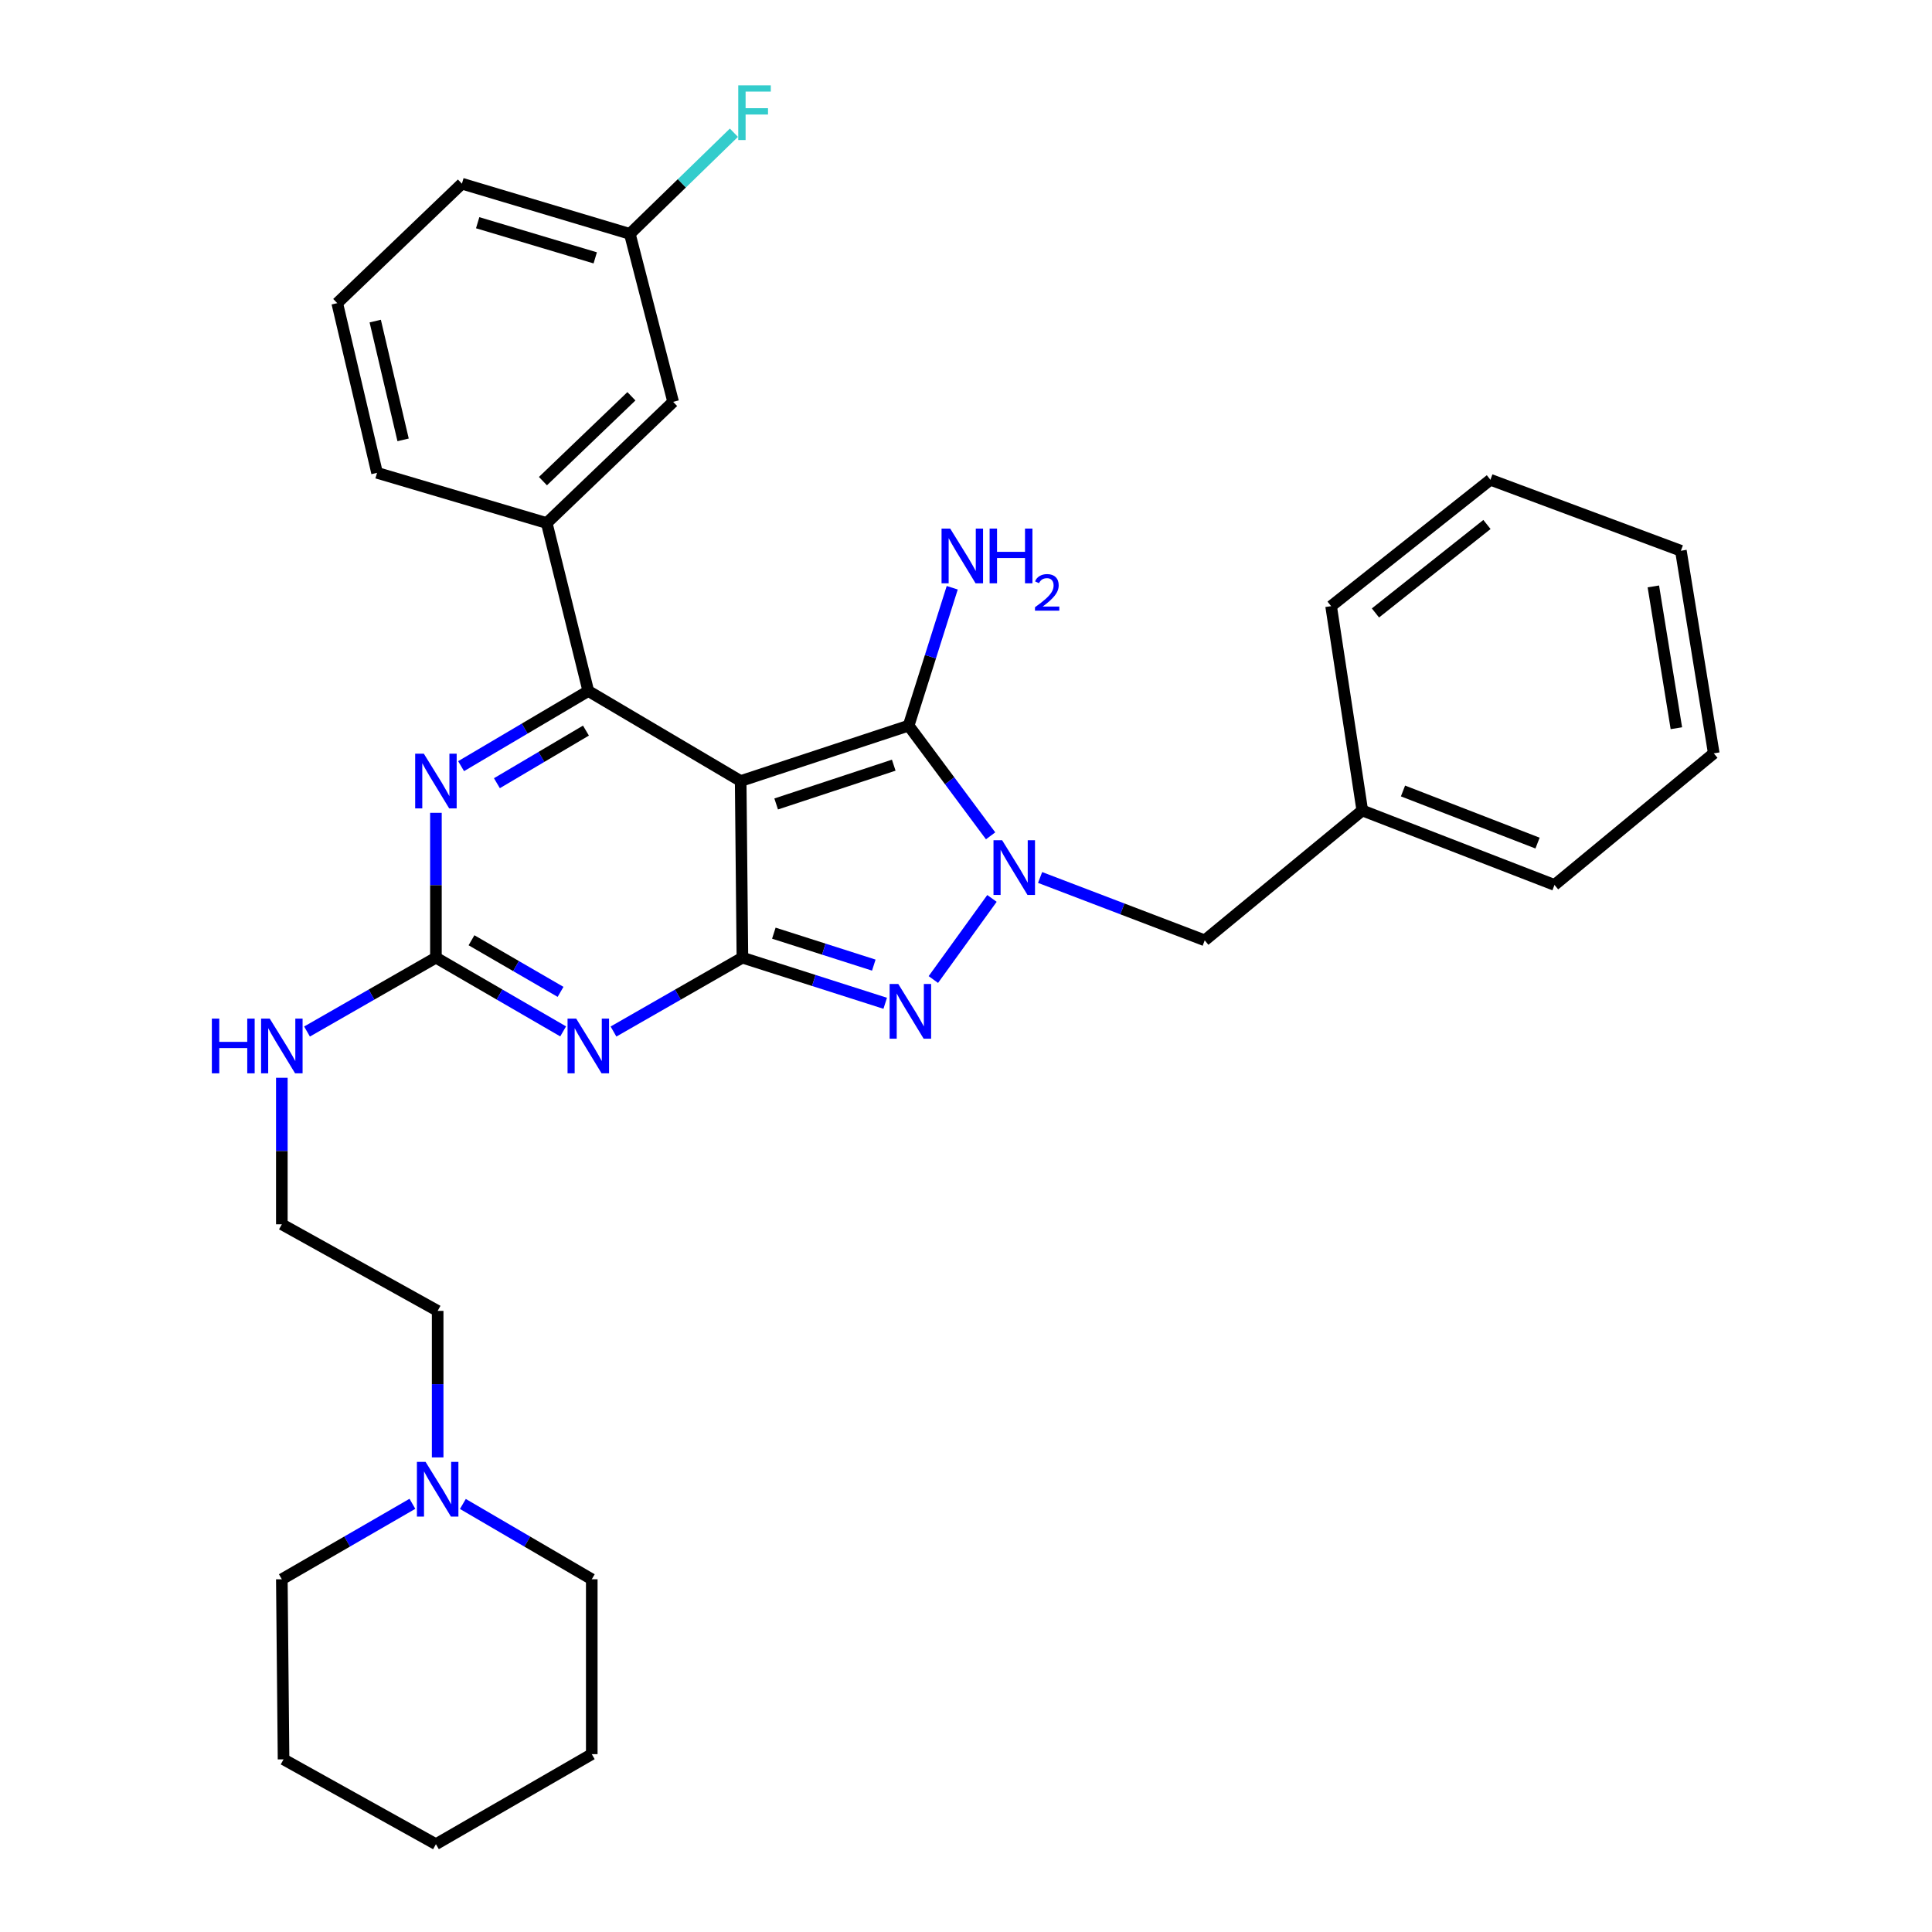 <?xml version='1.0' encoding='iso-8859-1'?>
<svg version='1.1' baseProfile='full'
              xmlns='http://www.w3.org/2000/svg'
                      xmlns:rdkit='http://www.rdkit.org/xml'
                      xmlns:xlink='http://www.w3.org/1999/xlink'
                  xml:space='preserve'
width='1000px' height='1000px' viewBox='0 0 1000 1000'>
<!-- END OF HEADER -->
<rect style='opacity:1.0;fill:#FFFFFF;stroke:none' width='1000' height='1000' x='0' y='0'> </rect>
<path class='bond-0' d='M 225.633,420.708 L 225.633,458.195' style='fill:none;fill-rule:evenodd;stroke:#0000FF;stroke-width:6px;stroke-linecap:butt;stroke-linejoin:miter;stroke-opacity:1' />
<path class='bond-0' d='M 225.633,458.195 L 225.633,495.682' style='fill:none;fill-rule:evenodd;stroke:#000000;stroke-width:6px;stroke-linecap:butt;stroke-linejoin:miter;stroke-opacity:1' />
<path class='bond-1' d='M 238.663,396.564 L 271.583,377.114' style='fill:none;fill-rule:evenodd;stroke:#0000FF;stroke-width:6px;stroke-linecap:butt;stroke-linejoin:miter;stroke-opacity:1' />
<path class='bond-1' d='M 271.583,377.114 L 304.502,357.664' style='fill:none;fill-rule:evenodd;stroke:#000000;stroke-width:6px;stroke-linecap:butt;stroke-linejoin:miter;stroke-opacity:1' />
<path class='bond-1' d='M 257.199,405.386 L 280.242,391.771' style='fill:none;fill-rule:evenodd;stroke:#0000FF;stroke-width:6px;stroke-linecap:butt;stroke-linejoin:miter;stroke-opacity:1' />
<path class='bond-1' d='M 280.242,391.771 L 303.286,378.156' style='fill:none;fill-rule:evenodd;stroke:#000000;stroke-width:6px;stroke-linecap:butt;stroke-linejoin:miter;stroke-opacity:1' />
<path class='bond-2' d='M 225.633,495.682 L 258.558,514.764' style='fill:none;fill-rule:evenodd;stroke:#000000;stroke-width:6px;stroke-linecap:butt;stroke-linejoin:miter;stroke-opacity:1' />
<path class='bond-2' d='M 258.558,514.764 L 291.483,533.846' style='fill:none;fill-rule:evenodd;stroke:#0000FF;stroke-width:6px;stroke-linecap:butt;stroke-linejoin:miter;stroke-opacity:1' />
<path class='bond-2' d='M 244.047,486.677 L 267.094,500.035' style='fill:none;fill-rule:evenodd;stroke:#000000;stroke-width:6px;stroke-linecap:butt;stroke-linejoin:miter;stroke-opacity:1' />
<path class='bond-2' d='M 267.094,500.035 L 290.142,513.392' style='fill:none;fill-rule:evenodd;stroke:#0000FF;stroke-width:6px;stroke-linecap:butt;stroke-linejoin:miter;stroke-opacity:1' />
<path class='bond-3' d='M 225.633,495.682 L 192.273,514.8' style='fill:none;fill-rule:evenodd;stroke:#000000;stroke-width:6px;stroke-linecap:butt;stroke-linejoin:miter;stroke-opacity:1' />
<path class='bond-3' d='M 192.273,514.8 L 158.914,533.919' style='fill:none;fill-rule:evenodd;stroke:#0000FF;stroke-width:6px;stroke-linecap:butt;stroke-linejoin:miter;stroke-opacity:1' />
<path class='bond-4' d='M 317.54,533.92 L 350.904,514.801' style='fill:none;fill-rule:evenodd;stroke:#0000FF;stroke-width:6px;stroke-linecap:butt;stroke-linejoin:miter;stroke-opacity:1' />
<path class='bond-4' d='M 350.904,514.801 L 384.269,495.682' style='fill:none;fill-rule:evenodd;stroke:#000000;stroke-width:6px;stroke-linecap:butt;stroke-linejoin:miter;stroke-opacity:1' />
<path class='bond-5' d='M 304.502,357.664 L 282.995,270.728' style='fill:none;fill-rule:evenodd;stroke:#000000;stroke-width:6px;stroke-linecap:butt;stroke-linejoin:miter;stroke-opacity:1' />
<path class='bond-6' d='M 304.502,357.664 L 383.37,404.263' style='fill:none;fill-rule:evenodd;stroke:#000000;stroke-width:6px;stroke-linecap:butt;stroke-linejoin:miter;stroke-opacity:1' />
<path class='bond-7' d='M 145.876,557.859 L 145.876,595.779' style='fill:none;fill-rule:evenodd;stroke:#0000FF;stroke-width:6px;stroke-linecap:butt;stroke-linejoin:miter;stroke-opacity:1' />
<path class='bond-7' d='M 145.876,595.779 L 145.876,633.699' style='fill:none;fill-rule:evenodd;stroke:#000000;stroke-width:6px;stroke-linecap:butt;stroke-linejoin:miter;stroke-opacity:1' />
<path class='bond-8' d='M 226.532,754.351 L 226.532,716.43' style='fill:none;fill-rule:evenodd;stroke:#0000FF;stroke-width:6px;stroke-linecap:butt;stroke-linejoin:miter;stroke-opacity:1' />
<path class='bond-8' d='M 226.532,716.43 L 226.532,678.51' style='fill:none;fill-rule:evenodd;stroke:#000000;stroke-width:6px;stroke-linecap:butt;stroke-linejoin:miter;stroke-opacity:1' />
<path class='bond-9' d='M 239.581,778.443 L 272.94,797.935' style='fill:none;fill-rule:evenodd;stroke:#0000FF;stroke-width:6px;stroke-linecap:butt;stroke-linejoin:miter;stroke-opacity:1' />
<path class='bond-9' d='M 272.94,797.935 L 306.299,817.426' style='fill:none;fill-rule:evenodd;stroke:#000000;stroke-width:6px;stroke-linecap:butt;stroke-linejoin:miter;stroke-opacity:1' />
<path class='bond-10' d='M 213.463,778.37 L 179.669,797.898' style='fill:none;fill-rule:evenodd;stroke:#0000FF;stroke-width:6px;stroke-linecap:butt;stroke-linejoin:miter;stroke-opacity:1' />
<path class='bond-10' d='M 179.669,797.898 L 145.876,817.426' style='fill:none;fill-rule:evenodd;stroke:#000000;stroke-width:6px;stroke-linecap:butt;stroke-linejoin:miter;stroke-opacity:1' />
<path class='bond-11' d='M 383.37,404.263 L 384.269,495.682' style='fill:none;fill-rule:evenodd;stroke:#000000;stroke-width:6px;stroke-linecap:butt;stroke-linejoin:miter;stroke-opacity:1' />
<path class='bond-12' d='M 383.37,404.263 L 470.306,375.586' style='fill:none;fill-rule:evenodd;stroke:#000000;stroke-width:6px;stroke-linecap:butt;stroke-linejoin:miter;stroke-opacity:1' />
<path class='bond-12' d='M 401.743,416.128 L 462.599,396.055' style='fill:none;fill-rule:evenodd;stroke:#000000;stroke-width:6px;stroke-linecap:butt;stroke-linejoin:miter;stroke-opacity:1' />
<path class='bond-13' d='M 384.269,495.682 L 421.226,507.49' style='fill:none;fill-rule:evenodd;stroke:#000000;stroke-width:6px;stroke-linecap:butt;stroke-linejoin:miter;stroke-opacity:1' />
<path class='bond-13' d='M 421.226,507.49 L 458.183,519.298' style='fill:none;fill-rule:evenodd;stroke:#0000FF;stroke-width:6px;stroke-linecap:butt;stroke-linejoin:miter;stroke-opacity:1' />
<path class='bond-13' d='M 400.537,483.008 L 426.407,491.274' style='fill:none;fill-rule:evenodd;stroke:#000000;stroke-width:6px;stroke-linecap:butt;stroke-linejoin:miter;stroke-opacity:1' />
<path class='bond-13' d='M 426.407,491.274 L 452.277,499.54' style='fill:none;fill-rule:evenodd;stroke:#0000FF;stroke-width:6px;stroke-linecap:butt;stroke-linejoin:miter;stroke-opacity:1' />
<path class='bond-14' d='M 483.099,507.005 L 513.446,465.021' style='fill:none;fill-rule:evenodd;stroke:#0000FF;stroke-width:6px;stroke-linecap:butt;stroke-linejoin:miter;stroke-opacity:1' />
<path class='bond-15' d='M 512.736,432.624 L 491.521,404.105' style='fill:none;fill-rule:evenodd;stroke:#0000FF;stroke-width:6px;stroke-linecap:butt;stroke-linejoin:miter;stroke-opacity:1' />
<path class='bond-15' d='M 491.521,404.105 L 470.306,375.586' style='fill:none;fill-rule:evenodd;stroke:#000000;stroke-width:6px;stroke-linecap:butt;stroke-linejoin:miter;stroke-opacity:1' />
<path class='bond-16' d='M 538.351,454.182 L 580.956,470.449' style='fill:none;fill-rule:evenodd;stroke:#0000FF;stroke-width:6px;stroke-linecap:butt;stroke-linejoin:miter;stroke-opacity:1' />
<path class='bond-16' d='M 580.956,470.449 L 623.56,486.716' style='fill:none;fill-rule:evenodd;stroke:#000000;stroke-width:6px;stroke-linecap:butt;stroke-linejoin:miter;stroke-opacity:1' />
<path class='bond-17' d='M 470.306,375.586 L 481.592,339.901' style='fill:none;fill-rule:evenodd;stroke:#000000;stroke-width:6px;stroke-linecap:butt;stroke-linejoin:miter;stroke-opacity:1' />
<path class='bond-17' d='M 481.592,339.901 L 492.877,304.215' style='fill:none;fill-rule:evenodd;stroke:#0000FF;stroke-width:6px;stroke-linecap:butt;stroke-linejoin:miter;stroke-opacity:1' />
<path class='bond-18' d='M 226.532,678.51 L 145.876,633.699' style='fill:none;fill-rule:evenodd;stroke:#000000;stroke-width:6px;stroke-linecap:butt;stroke-linejoin:miter;stroke-opacity:1' />
<path class='bond-19' d='M 306.299,817.426 L 306.299,907.947' style='fill:none;fill-rule:evenodd;stroke:#000000;stroke-width:6px;stroke-linecap:butt;stroke-linejoin:miter;stroke-opacity:1' />
<path class='bond-20' d='M 705.115,419.499 L 623.56,486.716' style='fill:none;fill-rule:evenodd;stroke:#000000;stroke-width:6px;stroke-linecap:butt;stroke-linejoin:miter;stroke-opacity:1' />
<path class='bond-21' d='M 705.115,419.499 L 804.602,458.04' style='fill:none;fill-rule:evenodd;stroke:#000000;stroke-width:6px;stroke-linecap:butt;stroke-linejoin:miter;stroke-opacity:1' />
<path class='bond-21' d='M 726.188,409.406 L 795.828,436.384' style='fill:none;fill-rule:evenodd;stroke:#000000;stroke-width:6px;stroke-linecap:butt;stroke-linejoin:miter;stroke-opacity:1' />
<path class='bond-22' d='M 705.115,419.499 L 688.98,313.742' style='fill:none;fill-rule:evenodd;stroke:#000000;stroke-width:6px;stroke-linecap:butt;stroke-linejoin:miter;stroke-opacity:1' />
<path class='bond-23' d='M 348.414,207.994 L 282.995,270.728' style='fill:none;fill-rule:evenodd;stroke:#000000;stroke-width:6px;stroke-linecap:butt;stroke-linejoin:miter;stroke-opacity:1' />
<path class='bond-23' d='M 326.818,205.117 L 281.025,249.03' style='fill:none;fill-rule:evenodd;stroke:#000000;stroke-width:6px;stroke-linecap:butt;stroke-linejoin:miter;stroke-opacity:1' />
<path class='bond-24' d='M 348.414,207.994 L 326.009,121.058' style='fill:none;fill-rule:evenodd;stroke:#000000;stroke-width:6px;stroke-linecap:butt;stroke-linejoin:miter;stroke-opacity:1' />
<path class='bond-25' d='M 326.009,121.058 L 352.939,94.878' style='fill:none;fill-rule:evenodd;stroke:#000000;stroke-width:6px;stroke-linecap:butt;stroke-linejoin:miter;stroke-opacity:1' />
<path class='bond-25' d='M 352.939,94.878 L 379.869,68.698' style='fill:none;fill-rule:evenodd;stroke:#33CCCC;stroke-width:6px;stroke-linecap:butt;stroke-linejoin:miter;stroke-opacity:1' />
<path class='bond-26' d='M 326.009,121.058 L 239.082,95.068' style='fill:none;fill-rule:evenodd;stroke:#000000;stroke-width:6px;stroke-linecap:butt;stroke-linejoin:miter;stroke-opacity:1' />
<path class='bond-26' d='M 308.093,133.47 L 247.244,115.277' style='fill:none;fill-rule:evenodd;stroke:#000000;stroke-width:6px;stroke-linecap:butt;stroke-linejoin:miter;stroke-opacity:1' />
<path class='bond-27' d='M 282.995,270.728 L 195.16,244.738' style='fill:none;fill-rule:evenodd;stroke:#000000;stroke-width:6px;stroke-linecap:butt;stroke-linejoin:miter;stroke-opacity:1' />
<path class='bond-28' d='M 174.552,156.903 L 195.16,244.738' style='fill:none;fill-rule:evenodd;stroke:#000000;stroke-width:6px;stroke-linecap:butt;stroke-linejoin:miter;stroke-opacity:1' />
<path class='bond-28' d='M 194.217,166.19 L 208.643,227.674' style='fill:none;fill-rule:evenodd;stroke:#000000;stroke-width:6px;stroke-linecap:butt;stroke-linejoin:miter;stroke-opacity:1' />
<path class='bond-29' d='M 174.552,156.903 L 239.082,95.068' style='fill:none;fill-rule:evenodd;stroke:#000000;stroke-width:6px;stroke-linecap:butt;stroke-linejoin:miter;stroke-opacity:1' />
<path class='bond-30' d='M 804.602,458.04 L 887.045,389.925' style='fill:none;fill-rule:evenodd;stroke:#000000;stroke-width:6px;stroke-linecap:butt;stroke-linejoin:miter;stroke-opacity:1' />
<path class='bond-31' d='M 688.98,313.742 L 771.433,248.322' style='fill:none;fill-rule:evenodd;stroke:#000000;stroke-width:6px;stroke-linecap:butt;stroke-linejoin:miter;stroke-opacity:1' />
<path class='bond-31' d='M 711.929,317.265 L 769.646,271.472' style='fill:none;fill-rule:evenodd;stroke:#000000;stroke-width:6px;stroke-linecap:butt;stroke-linejoin:miter;stroke-opacity:1' />
<path class='bond-32' d='M 887.045,389.925 L 870.021,285.066' style='fill:none;fill-rule:evenodd;stroke:#000000;stroke-width:6px;stroke-linecap:butt;stroke-linejoin:miter;stroke-opacity:1' />
<path class='bond-32' d='M 867.688,376.924 L 855.771,303.523' style='fill:none;fill-rule:evenodd;stroke:#000000;stroke-width:6px;stroke-linecap:butt;stroke-linejoin:miter;stroke-opacity:1' />
<path class='bond-33' d='M 771.433,248.322 L 870.021,285.066' style='fill:none;fill-rule:evenodd;stroke:#000000;stroke-width:6px;stroke-linecap:butt;stroke-linejoin:miter;stroke-opacity:1' />
<path class='bond-34' d='M 145.876,817.426 L 146.765,910.633' style='fill:none;fill-rule:evenodd;stroke:#000000;stroke-width:6px;stroke-linecap:butt;stroke-linejoin:miter;stroke-opacity:1' />
<path class='bond-35' d='M 146.765,910.633 L 225.633,954.545' style='fill:none;fill-rule:evenodd;stroke:#000000;stroke-width:6px;stroke-linecap:butt;stroke-linejoin:miter;stroke-opacity:1' />
<path class='bond-36' d='M 306.299,907.947 L 225.633,954.545' style='fill:none;fill-rule:evenodd;stroke:#000000;stroke-width:6px;stroke-linecap:butt;stroke-linejoin:miter;stroke-opacity:1' />
<path  class='atom-0' d='M 219.373 390.103
L 228.653 405.103
Q 229.573 406.583, 231.053 409.263
Q 232.533 411.943, 232.613 412.103
L 232.613 390.103
L 236.373 390.103
L 236.373 418.423
L 232.493 418.423
L 222.533 402.023
Q 221.373 400.103, 220.133 397.903
Q 218.933 395.703, 218.573 395.023
L 218.573 418.423
L 214.893 418.423
L 214.893 390.103
L 219.373 390.103
' fill='#0000FF'/>
<path  class='atom-2' d='M 298.242 527.231
L 307.522 542.231
Q 308.442 543.711, 309.922 546.391
Q 311.402 549.071, 311.482 549.231
L 311.482 527.231
L 315.242 527.231
L 315.242 555.551
L 311.362 555.551
L 301.402 539.151
Q 300.242 537.231, 299.002 535.031
Q 297.802 532.831, 297.442 532.151
L 297.442 555.551
L 293.762 555.551
L 293.762 527.231
L 298.242 527.231
' fill='#0000FF'/>
<path  class='atom-4' d='M 109.656 527.231
L 113.496 527.231
L 113.496 539.271
L 127.976 539.271
L 127.976 527.231
L 131.816 527.231
L 131.816 555.551
L 127.976 555.551
L 127.976 542.471
L 113.496 542.471
L 113.496 555.551
L 109.656 555.551
L 109.656 527.231
' fill='#0000FF'/>
<path  class='atom-4' d='M 139.616 527.231
L 148.896 542.231
Q 149.816 543.711, 151.296 546.391
Q 152.776 549.071, 152.856 549.231
L 152.856 527.231
L 156.616 527.231
L 156.616 555.551
L 152.736 555.551
L 142.776 539.151
Q 141.616 537.231, 140.376 535.031
Q 139.176 532.831, 138.816 532.151
L 138.816 555.551
L 135.136 555.551
L 135.136 527.231
L 139.616 527.231
' fill='#0000FF'/>
<path  class='atom-5' d='M 220.272 756.658
L 229.552 771.658
Q 230.472 773.138, 231.952 775.818
Q 233.432 778.498, 233.512 778.658
L 233.512 756.658
L 237.272 756.658
L 237.272 784.978
L 233.392 784.978
L 223.432 768.578
Q 222.272 766.658, 221.032 764.458
Q 219.832 762.258, 219.472 761.578
L 219.472 784.978
L 215.792 784.978
L 215.792 756.658
L 220.272 756.658
' fill='#0000FF'/>
<path  class='atom-8' d='M 464.945 509.299
L 474.225 524.299
Q 475.145 525.779, 476.625 528.459
Q 478.105 531.139, 478.185 531.299
L 478.185 509.299
L 481.945 509.299
L 481.945 537.619
L 478.065 537.619
L 468.105 521.219
Q 466.945 519.299, 465.705 517.099
Q 464.505 514.899, 464.145 514.219
L 464.145 537.619
L 460.465 537.619
L 460.465 509.299
L 464.945 509.299
' fill='#0000FF'/>
<path  class='atom-9' d='M 518.712 434.914
L 527.992 449.914
Q 528.912 451.394, 530.392 454.074
Q 531.872 456.754, 531.952 456.914
L 531.952 434.914
L 535.712 434.914
L 535.712 463.234
L 531.832 463.234
L 521.872 446.834
Q 520.712 444.914, 519.472 442.714
Q 518.272 440.514, 517.912 439.834
L 517.912 463.234
L 514.232 463.234
L 514.232 434.914
L 518.712 434.914
' fill='#0000FF'/>
<path  class='atom-11' d='M 491.824 273.592
L 501.104 288.592
Q 502.024 290.072, 503.504 292.752
Q 504.984 295.432, 505.064 295.592
L 505.064 273.592
L 508.824 273.592
L 508.824 301.912
L 504.944 301.912
L 494.984 285.512
Q 493.824 283.592, 492.584 281.392
Q 491.384 279.192, 491.024 278.512
L 491.024 301.912
L 487.344 301.912
L 487.344 273.592
L 491.824 273.592
' fill='#0000FF'/>
<path  class='atom-11' d='M 512.224 273.592
L 516.064 273.592
L 516.064 285.632
L 530.544 285.632
L 530.544 273.592
L 534.384 273.592
L 534.384 301.912
L 530.544 301.912
L 530.544 288.832
L 516.064 288.832
L 516.064 301.912
L 512.224 301.912
L 512.224 273.592
' fill='#0000FF'/>
<path  class='atom-11' d='M 535.757 300.918
Q 536.443 299.15, 538.08 298.173
Q 539.717 297.17, 541.987 297.17
Q 544.812 297.17, 546.396 298.701
Q 547.98 300.232, 547.98 302.951
Q 547.98 305.723, 545.921 308.31
Q 543.888 310.898, 539.664 313.96
L 548.297 313.96
L 548.297 316.072
L 535.704 316.072
L 535.704 314.303
Q 539.189 311.822, 541.248 309.974
Q 543.333 308.126, 544.337 306.462
Q 545.34 304.799, 545.34 303.083
Q 545.34 301.288, 544.442 300.285
Q 543.545 299.282, 541.987 299.282
Q 540.482 299.282, 539.479 299.889
Q 538.476 300.496, 537.763 301.842
L 535.757 300.918
' fill='#0000FF'/>
<path  class='atom-19' d='M 382.119 44.165
L 398.959 44.165
L 398.959 47.405
L 385.919 47.405
L 385.919 56.005
L 397.519 56.005
L 397.519 59.285
L 385.919 59.285
L 385.919 72.485
L 382.119 72.485
L 382.119 44.165
' fill='#33CCCC'/>
</svg>
